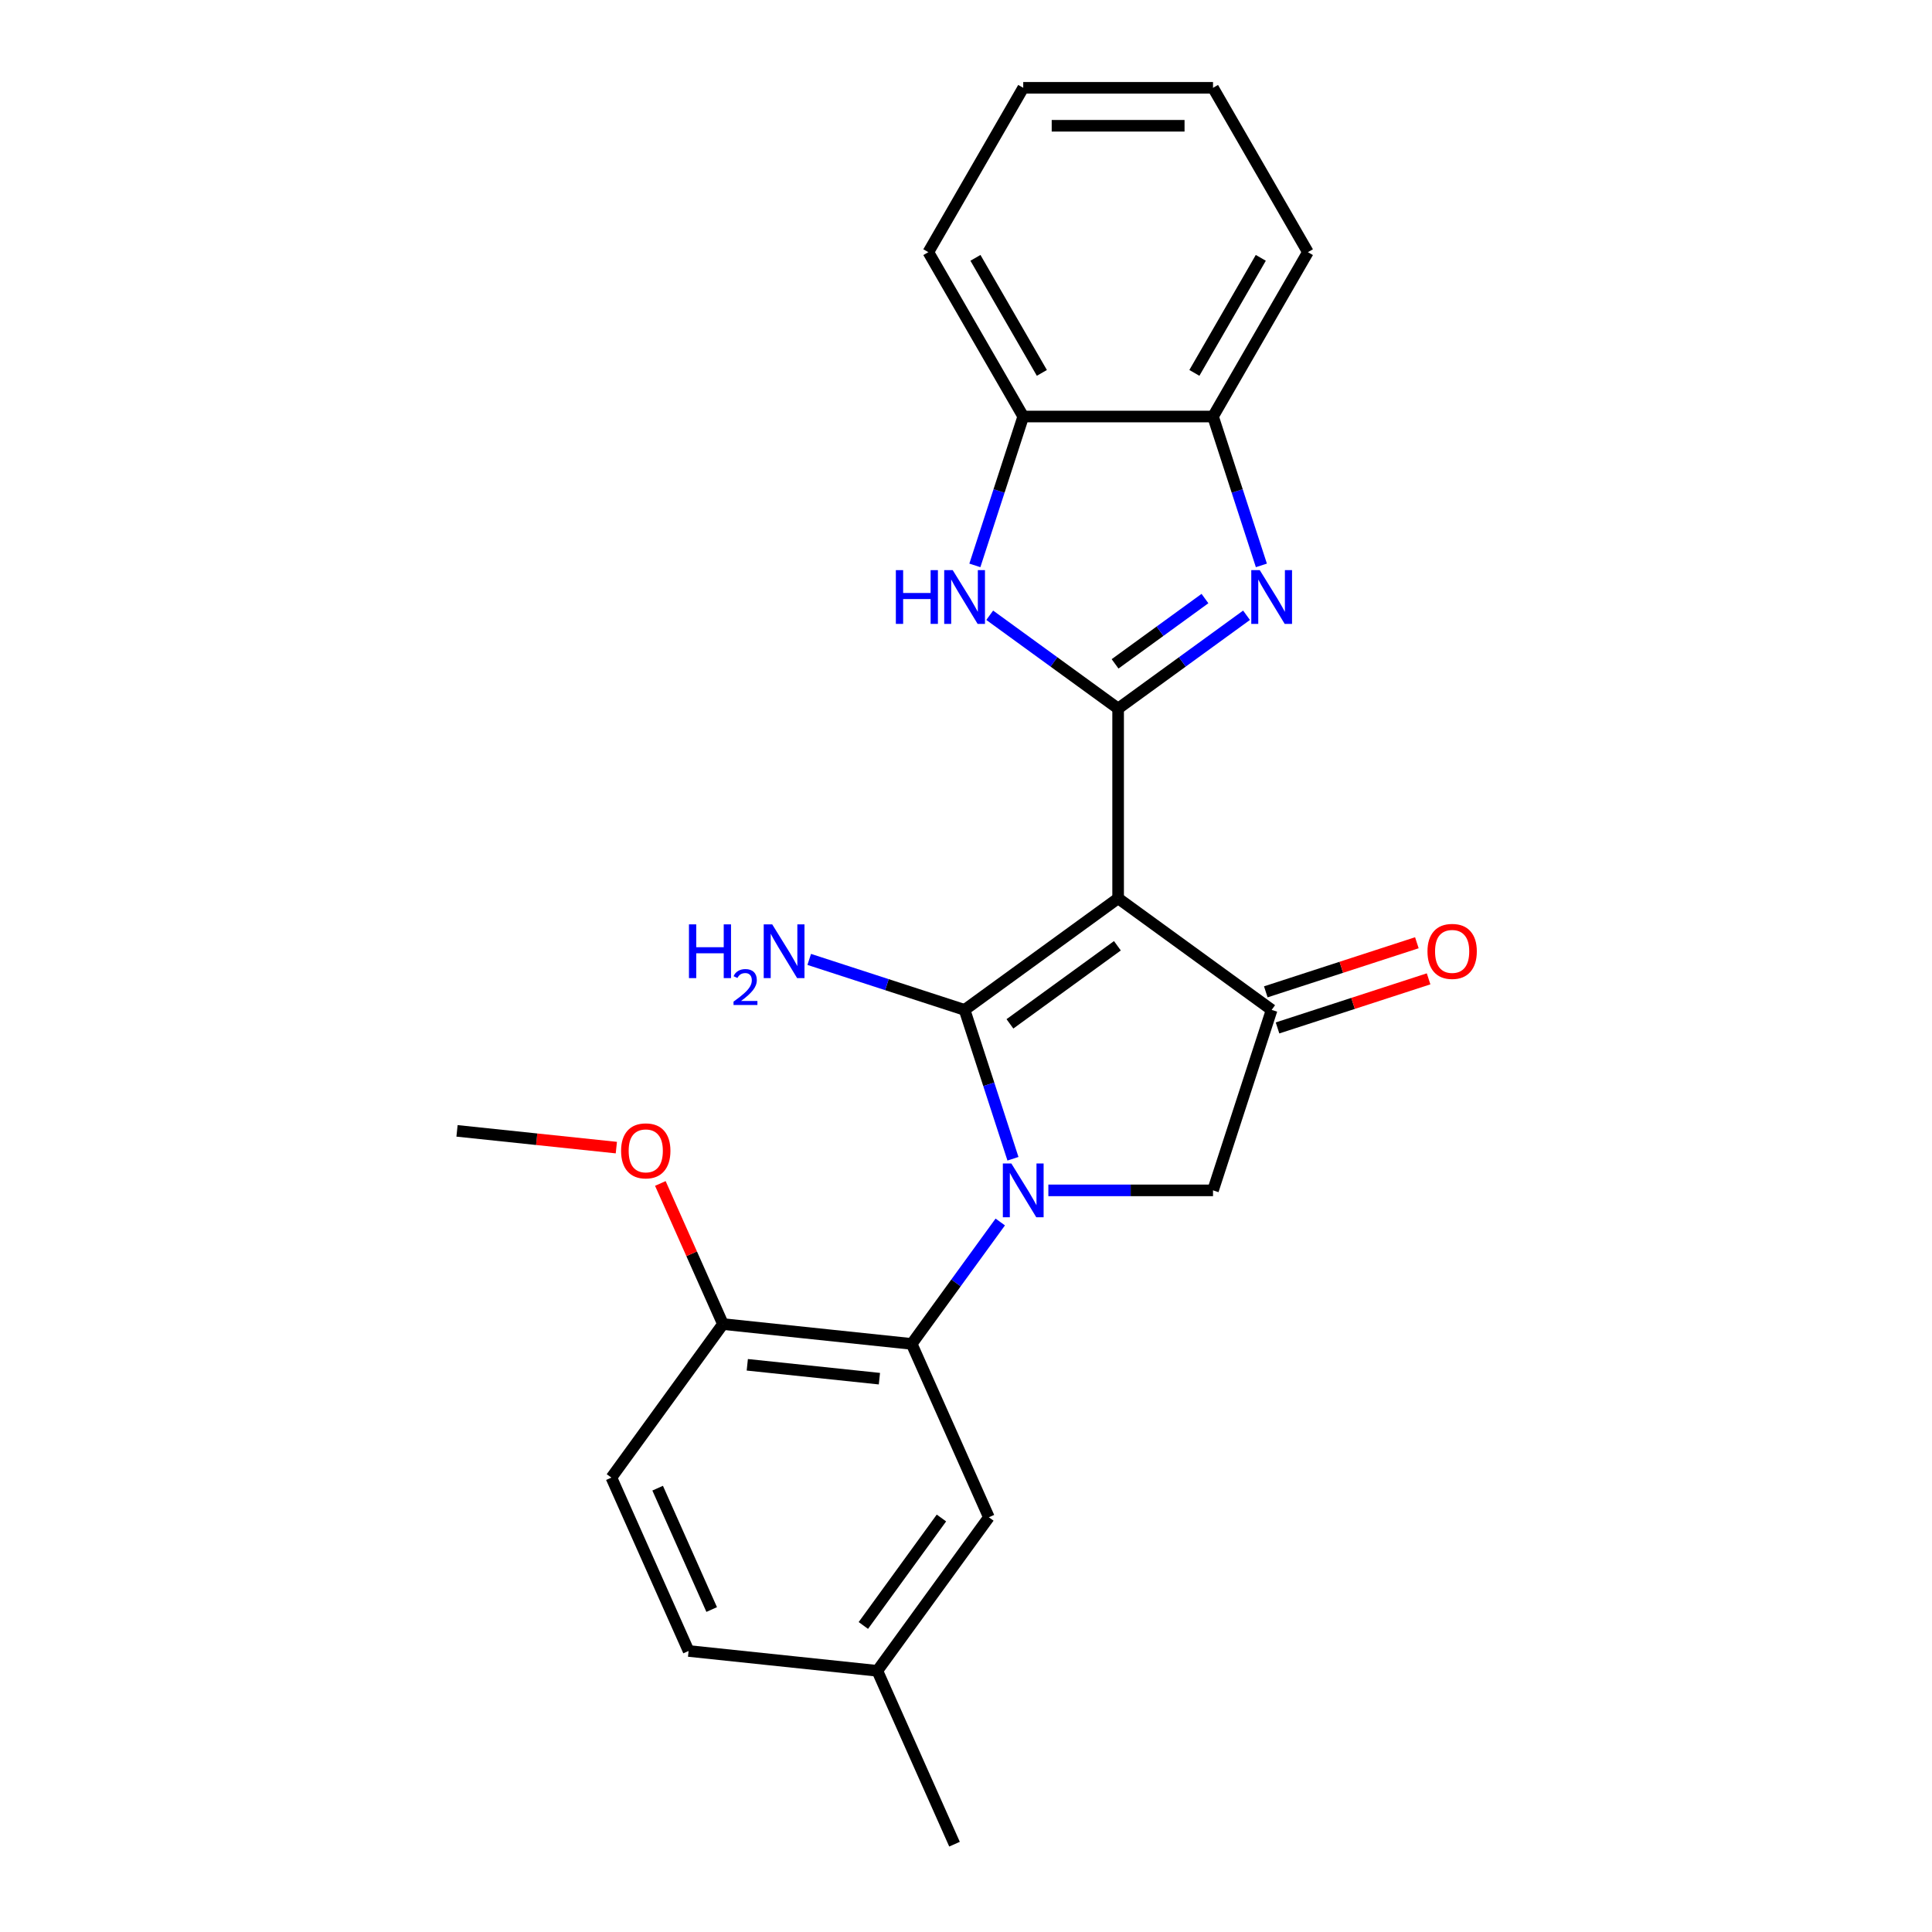 <?xml version='1.0' encoding='iso-8859-1'?>
<svg version='1.1' baseProfile='full'
              xmlns='http://www.w3.org/2000/svg'
                      xmlns:rdkit='http://www.rdkit.org/xml'
                      xmlns:xlink='http://www.w3.org/1999/xlink'
                  xml:space='preserve'
width='1000px' height='1000px' viewBox='0 0 1000 1000'>
<!-- END OF HEADER -->
<rect style='opacity:1.0;fill:#FFFFFF;stroke:none' width='1000' height='1000' x='0' y='0'> </rect>
<path class='bond-0' d='M 499.27,522.715 L 511.789,561.243' style='fill:none;fill-rule:evenodd;stroke:#000000;stroke-width:6px;stroke-linecap:butt;stroke-linejoin:miter;stroke-opacity:1' />
<path class='bond-0' d='M 511.789,561.243 L 524.307,599.771' style='fill:none;fill-rule:evenodd;stroke:#0000FF;stroke-width:6px;stroke-linecap:butt;stroke-linejoin:miter;stroke-opacity:1' />
<path class='bond-1' d='M 499.27,522.715 L 578.739,464.978' style='fill:none;fill-rule:evenodd;stroke:#000000;stroke-width:6px;stroke-linecap:butt;stroke-linejoin:miter;stroke-opacity:1' />
<path class='bond-1' d='M 522.738,529.948 L 578.366,489.532' style='fill:none;fill-rule:evenodd;stroke:#000000;stroke-width:6px;stroke-linecap:butt;stroke-linejoin:miter;stroke-opacity:1' />
<path class='bond-11' d='M 499.27,522.715 L 459.063,509.651' style='fill:none;fill-rule:evenodd;stroke:#000000;stroke-width:6px;stroke-linecap:butt;stroke-linejoin:miter;stroke-opacity:1' />
<path class='bond-11' d='M 459.063,509.651 L 418.855,496.587' style='fill:none;fill-rule:evenodd;stroke:#0000FF;stroke-width:6px;stroke-linecap:butt;stroke-linejoin:miter;stroke-opacity:1' />
<path class='bond-6' d='M 517.735,632.501 L 494.811,664.053' style='fill:none;fill-rule:evenodd;stroke:#0000FF;stroke-width:6px;stroke-linecap:butt;stroke-linejoin:miter;stroke-opacity:1' />
<path class='bond-6' d='M 494.811,664.053 L 471.887,695.605' style='fill:none;fill-rule:evenodd;stroke:#000000;stroke-width:6px;stroke-linecap:butt;stroke-linejoin:miter;stroke-opacity:1' />
<path class='bond-7' d='M 542.63,616.136 L 585.242,616.136' style='fill:none;fill-rule:evenodd;stroke:#0000FF;stroke-width:6px;stroke-linecap:butt;stroke-linejoin:miter;stroke-opacity:1' />
<path class='bond-7' d='M 585.242,616.136 L 627.853,616.136' style='fill:none;fill-rule:evenodd;stroke:#000000;stroke-width:6px;stroke-linecap:butt;stroke-linejoin:miter;stroke-opacity:1' />
<path class='bond-2' d='M 578.739,464.978 L 578.739,366.749' style='fill:none;fill-rule:evenodd;stroke:#000000;stroke-width:6px;stroke-linecap:butt;stroke-linejoin:miter;stroke-opacity:1' />
<path class='bond-4' d='M 578.739,464.978 L 658.207,522.715' style='fill:none;fill-rule:evenodd;stroke:#000000;stroke-width:6px;stroke-linecap:butt;stroke-linejoin:miter;stroke-opacity:1' />
<path class='bond-3' d='M 578.739,366.749 L 611.97,342.605' style='fill:none;fill-rule:evenodd;stroke:#000000;stroke-width:6px;stroke-linecap:butt;stroke-linejoin:miter;stroke-opacity:1' />
<path class='bond-3' d='M 611.97,342.605 L 645.202,318.461' style='fill:none;fill-rule:evenodd;stroke:#0000FF;stroke-width:6px;stroke-linecap:butt;stroke-linejoin:miter;stroke-opacity:1' />
<path class='bond-3' d='M 577.161,343.612 L 600.423,326.712' style='fill:none;fill-rule:evenodd;stroke:#000000;stroke-width:6px;stroke-linecap:butt;stroke-linejoin:miter;stroke-opacity:1' />
<path class='bond-3' d='M 600.423,326.712 L 623.685,309.811' style='fill:none;fill-rule:evenodd;stroke:#0000FF;stroke-width:6px;stroke-linecap:butt;stroke-linejoin:miter;stroke-opacity:1' />
<path class='bond-5' d='M 578.739,366.749 L 545.507,342.605' style='fill:none;fill-rule:evenodd;stroke:#000000;stroke-width:6px;stroke-linecap:butt;stroke-linejoin:miter;stroke-opacity:1' />
<path class='bond-5' d='M 545.507,342.605 L 512.276,318.461' style='fill:none;fill-rule:evenodd;stroke:#0000FF;stroke-width:6px;stroke-linecap:butt;stroke-linejoin:miter;stroke-opacity:1' />
<path class='bond-8' d='M 652.89,292.647 L 640.372,254.119' style='fill:none;fill-rule:evenodd;stroke:#0000FF;stroke-width:6px;stroke-linecap:butt;stroke-linejoin:miter;stroke-opacity:1' />
<path class='bond-8' d='M 640.372,254.119 L 627.853,215.591' style='fill:none;fill-rule:evenodd;stroke:#000000;stroke-width:6px;stroke-linecap:butt;stroke-linejoin:miter;stroke-opacity:1' />
<path class='bond-13' d='M 661.243,532.057 L 700.341,519.354' style='fill:none;fill-rule:evenodd;stroke:#000000;stroke-width:6px;stroke-linecap:butt;stroke-linejoin:miter;stroke-opacity:1' />
<path class='bond-13' d='M 700.341,519.354 L 739.438,506.65' style='fill:none;fill-rule:evenodd;stroke:#FF0000;stroke-width:6px;stroke-linecap:butt;stroke-linejoin:miter;stroke-opacity:1' />
<path class='bond-13' d='M 655.172,513.373 L 694.27,500.669' style='fill:none;fill-rule:evenodd;stroke:#000000;stroke-width:6px;stroke-linecap:butt;stroke-linejoin:miter;stroke-opacity:1' />
<path class='bond-13' d='M 694.27,500.669 L 733.367,487.966' style='fill:none;fill-rule:evenodd;stroke:#FF0000;stroke-width:6px;stroke-linecap:butt;stroke-linejoin:miter;stroke-opacity:1' />
<path class='bond-24' d='M 658.207,522.715 L 627.853,616.136' style='fill:none;fill-rule:evenodd;stroke:#000000;stroke-width:6px;stroke-linecap:butt;stroke-linejoin:miter;stroke-opacity:1' />
<path class='bond-9' d='M 504.588,292.647 L 517.106,254.119' style='fill:none;fill-rule:evenodd;stroke:#0000FF;stroke-width:6px;stroke-linecap:butt;stroke-linejoin:miter;stroke-opacity:1' />
<path class='bond-9' d='M 517.106,254.119 L 529.625,215.591' style='fill:none;fill-rule:evenodd;stroke:#000000;stroke-width:6px;stroke-linecap:butt;stroke-linejoin:miter;stroke-opacity:1' />
<path class='bond-10' d='M 471.887,695.605 L 374.197,685.337' style='fill:none;fill-rule:evenodd;stroke:#000000;stroke-width:6px;stroke-linecap:butt;stroke-linejoin:miter;stroke-opacity:1' />
<path class='bond-10' d='M 455.18,713.602 L 386.797,706.415' style='fill:none;fill-rule:evenodd;stroke:#000000;stroke-width:6px;stroke-linecap:butt;stroke-linejoin:miter;stroke-opacity:1' />
<path class='bond-12' d='M 471.887,695.605 L 511.841,785.341' style='fill:none;fill-rule:evenodd;stroke:#000000;stroke-width:6px;stroke-linecap:butt;stroke-linejoin:miter;stroke-opacity:1' />
<path class='bond-18' d='M 627.853,215.591 L 676.967,130.523' style='fill:none;fill-rule:evenodd;stroke:#000000;stroke-width:6px;stroke-linecap:butt;stroke-linejoin:miter;stroke-opacity:1' />
<path class='bond-18' d='M 618.207,193.008 L 652.587,133.46' style='fill:none;fill-rule:evenodd;stroke:#000000;stroke-width:6px;stroke-linecap:butt;stroke-linejoin:miter;stroke-opacity:1' />
<path class='bond-25' d='M 627.853,215.591 L 529.625,215.591' style='fill:none;fill-rule:evenodd;stroke:#000000;stroke-width:6px;stroke-linecap:butt;stroke-linejoin:miter;stroke-opacity:1' />
<path class='bond-19' d='M 529.625,215.591 L 480.51,130.523' style='fill:none;fill-rule:evenodd;stroke:#000000;stroke-width:6px;stroke-linecap:butt;stroke-linejoin:miter;stroke-opacity:1' />
<path class='bond-19' d='M 539.271,193.008 L 504.891,133.46' style='fill:none;fill-rule:evenodd;stroke:#000000;stroke-width:6px;stroke-linecap:butt;stroke-linejoin:miter;stroke-opacity:1' />
<path class='bond-14' d='M 374.197,685.337 L 316.46,764.805' style='fill:none;fill-rule:evenodd;stroke:#000000;stroke-width:6px;stroke-linecap:butt;stroke-linejoin:miter;stroke-opacity:1' />
<path class='bond-17' d='M 374.197,685.337 L 357.995,648.946' style='fill:none;fill-rule:evenodd;stroke:#000000;stroke-width:6px;stroke-linecap:butt;stroke-linejoin:miter;stroke-opacity:1' />
<path class='bond-17' d='M 357.995,648.946 L 341.792,612.555' style='fill:none;fill-rule:evenodd;stroke:#FF0000;stroke-width:6px;stroke-linecap:butt;stroke-linejoin:miter;stroke-opacity:1' />
<path class='bond-15' d='M 511.841,785.341 L 454.103,864.809' style='fill:none;fill-rule:evenodd;stroke:#000000;stroke-width:6px;stroke-linecap:butt;stroke-linejoin:miter;stroke-opacity:1' />
<path class='bond-15' d='M 487.286,785.714 L 446.87,841.342' style='fill:none;fill-rule:evenodd;stroke:#000000;stroke-width:6px;stroke-linecap:butt;stroke-linejoin:miter;stroke-opacity:1' />
<path class='bond-26' d='M 316.46,764.805 L 356.413,854.542' style='fill:none;fill-rule:evenodd;stroke:#000000;stroke-width:6px;stroke-linecap:butt;stroke-linejoin:miter;stroke-opacity:1' />
<path class='bond-26' d='M 340.4,770.275 L 368.367,833.091' style='fill:none;fill-rule:evenodd;stroke:#000000;stroke-width:6px;stroke-linecap:butt;stroke-linejoin:miter;stroke-opacity:1' />
<path class='bond-16' d='M 454.103,864.809 L 356.413,854.542' style='fill:none;fill-rule:evenodd;stroke:#000000;stroke-width:6px;stroke-linecap:butt;stroke-linejoin:miter;stroke-opacity:1' />
<path class='bond-20' d='M 454.103,864.809 L 494.056,954.545' style='fill:none;fill-rule:evenodd;stroke:#000000;stroke-width:6px;stroke-linecap:butt;stroke-linejoin:miter;stroke-opacity:1' />
<path class='bond-21' d='M 319.018,594 L 277.786,589.667' style='fill:none;fill-rule:evenodd;stroke:#FF0000;stroke-width:6px;stroke-linecap:butt;stroke-linejoin:miter;stroke-opacity:1' />
<path class='bond-21' d='M 277.786,589.667 L 236.554,585.333' style='fill:none;fill-rule:evenodd;stroke:#000000;stroke-width:6px;stroke-linecap:butt;stroke-linejoin:miter;stroke-opacity:1' />
<path class='bond-22' d='M 676.967,130.523 L 627.853,45.455' style='fill:none;fill-rule:evenodd;stroke:#000000;stroke-width:6px;stroke-linecap:butt;stroke-linejoin:miter;stroke-opacity:1' />
<path class='bond-23' d='M 480.51,130.523 L 529.625,45.455' style='fill:none;fill-rule:evenodd;stroke:#000000;stroke-width:6px;stroke-linecap:butt;stroke-linejoin:miter;stroke-opacity:1' />
<path class='bond-27' d='M 627.853,45.455 L 529.625,45.455' style='fill:none;fill-rule:evenodd;stroke:#000000;stroke-width:6px;stroke-linecap:butt;stroke-linejoin:miter;stroke-opacity:1' />
<path class='bond-27' d='M 613.119,65.1 L 544.359,65.1' style='fill:none;fill-rule:evenodd;stroke:#000000;stroke-width:6px;stroke-linecap:butt;stroke-linejoin:miter;stroke-opacity:1' />
<path  class='atom-1' d='M 523.476 602.227
L 532.591 616.961
Q 533.495 618.415, 534.949 621.047
Q 536.402 623.68, 536.481 623.837
L 536.481 602.227
L 540.174 602.227
L 540.174 630.045
L 536.363 630.045
L 526.58 613.936
Q 525.44 612.05, 524.222 609.889
Q 523.043 607.728, 522.69 607.06
L 522.69 630.045
L 519.075 630.045
L 519.075 602.227
L 523.476 602.227
' fill='#0000FF'/>
<path  class='atom-4' d='M 652.058 295.103
L 661.174 309.837
Q 662.078 311.291, 663.531 313.924
Q 664.985 316.556, 665.064 316.713
L 665.064 295.103
L 668.757 295.103
L 668.757 322.921
L 664.946 322.921
L 655.162 306.812
Q 654.023 304.926, 652.805 302.765
Q 651.626 300.604, 651.273 299.936
L 651.273 322.921
L 647.658 322.921
L 647.658 295.103
L 652.058 295.103
' fill='#0000FF'/>
<path  class='atom-6' d='M 463.692 295.103
L 467.464 295.103
L 467.464 306.93
L 481.688 306.93
L 481.688 295.103
L 485.459 295.103
L 485.459 322.921
L 481.688 322.921
L 481.688 310.073
L 467.464 310.073
L 467.464 322.921
L 463.692 322.921
L 463.692 295.103
' fill='#0000FF'/>
<path  class='atom-6' d='M 493.121 295.103
L 502.237 309.837
Q 503.141 311.291, 504.594 313.924
Q 506.048 316.556, 506.127 316.713
L 506.127 295.103
L 509.82 295.103
L 509.82 322.921
L 506.009 322.921
L 496.225 306.812
Q 495.086 304.926, 493.868 302.765
Q 492.689 300.604, 492.335 299.936
L 492.335 322.921
L 488.721 322.921
L 488.721 295.103
L 493.121 295.103
' fill='#0000FF'/>
<path  class='atom-12' d='M 356.605 478.452
L 360.377 478.452
L 360.377 490.278
L 374.6 490.278
L 374.6 478.452
L 378.372 478.452
L 378.372 506.27
L 374.6 506.27
L 374.6 493.422
L 360.377 493.422
L 360.377 506.27
L 356.605 506.27
L 356.605 478.452
' fill='#0000FF'/>
<path  class='atom-12' d='M 379.721 505.294
Q 380.395 503.557, 382.003 502.597
Q 383.611 501.612, 385.841 501.612
Q 388.616 501.612, 390.172 503.116
Q 391.727 504.62, 391.727 507.291
Q 391.727 510.014, 389.705 512.555
Q 387.708 515.096, 383.559 518.105
L 392.039 518.105
L 392.039 520.179
L 379.669 520.179
L 379.669 518.442
Q 383.092 516.004, 385.115 514.189
Q 387.163 512.374, 388.149 510.74
Q 389.134 509.106, 389.134 507.42
Q 389.134 505.657, 388.253 504.672
Q 387.371 503.686, 385.841 503.686
Q 384.363 503.686, 383.377 504.283
Q 382.392 504.879, 381.692 506.202
L 379.721 505.294
' fill='#0000FF'/>
<path  class='atom-12' d='M 399.7 478.452
L 408.816 493.186
Q 409.72 494.64, 411.174 497.272
Q 412.627 499.905, 412.706 500.062
L 412.706 478.452
L 416.399 478.452
L 416.399 506.27
L 412.588 506.27
L 402.804 490.161
Q 401.665 488.275, 400.447 486.114
Q 399.268 483.953, 398.915 483.285
L 398.915 506.27
L 395.3 506.27
L 395.3 478.452
L 399.7 478.452
' fill='#0000FF'/>
<path  class='atom-14' d='M 738.859 492.439
Q 738.859 485.76, 742.159 482.027
Q 745.46 478.295, 751.628 478.295
Q 757.797 478.295, 761.098 482.027
Q 764.398 485.76, 764.398 492.439
Q 764.398 499.198, 761.058 503.048
Q 757.718 506.859, 751.628 506.859
Q 745.499 506.859, 742.159 503.048
Q 738.859 499.237, 738.859 492.439
M 751.628 503.716
Q 755.872 503.716, 758.151 500.887
Q 760.469 498.019, 760.469 492.439
Q 760.469 486.978, 758.151 484.228
Q 755.872 481.438, 751.628 481.438
Q 747.385 481.438, 745.067 484.188
Q 742.788 486.939, 742.788 492.439
Q 742.788 498.058, 745.067 500.887
Q 747.385 503.716, 751.628 503.716
' fill='#FF0000'/>
<path  class='atom-18' d='M 321.474 595.679
Q 321.474 589, 324.775 585.267
Q 328.075 581.534, 334.244 581.534
Q 340.413 581.534, 343.713 585.267
Q 347.014 589, 347.014 595.679
Q 347.014 602.437, 343.674 606.288
Q 340.334 610.099, 334.244 610.099
Q 328.114 610.099, 324.775 606.288
Q 321.474 602.477, 321.474 595.679
M 334.244 606.956
Q 338.487 606.956, 340.766 604.127
Q 343.084 601.259, 343.084 595.679
Q 343.084 590.218, 340.766 587.467
Q 338.487 584.678, 334.244 584.678
Q 330 584.678, 327.682 587.428
Q 325.403 590.178, 325.403 595.679
Q 325.403 601.298, 327.682 604.127
Q 330 606.956, 334.244 606.956
' fill='#FF0000'/>
</svg>
